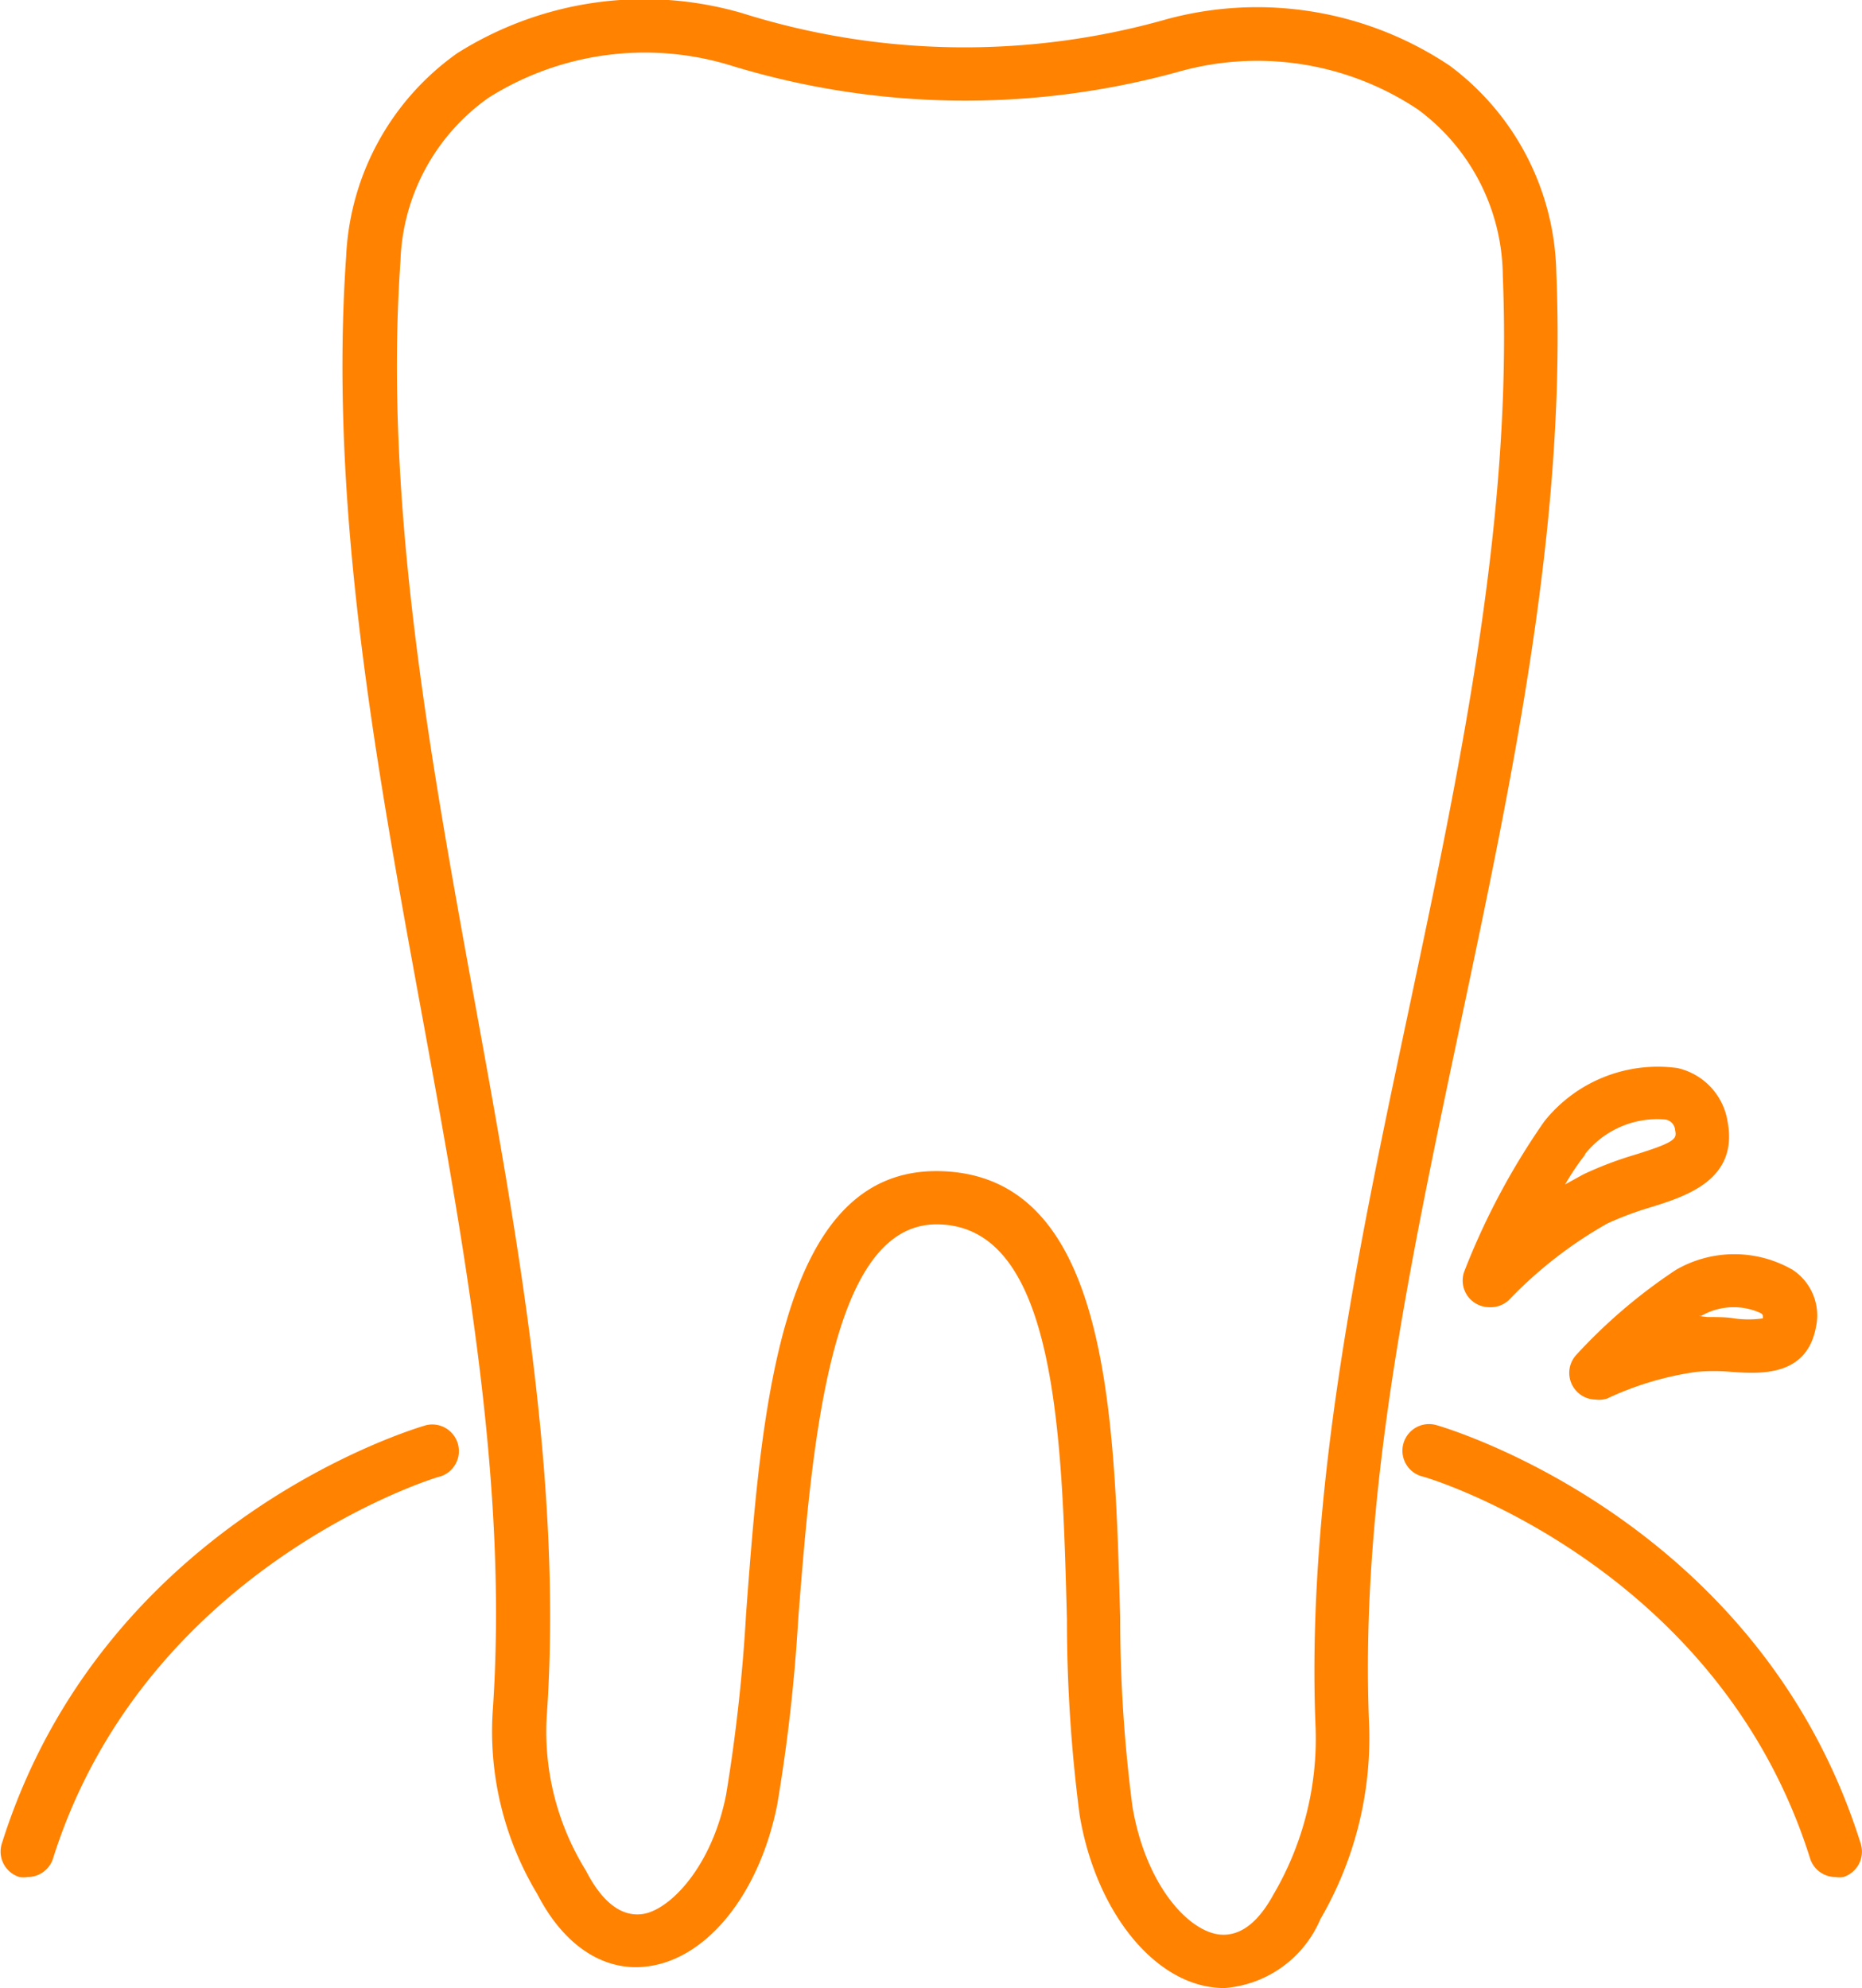 <svg id="レイヤー_1" data-name="レイヤー 1" xmlns="http://www.w3.org/2000/svg" viewBox="0 0 69.93 74.66"><defs><style>.cls-1{fill:#ff8200;}</style></defs><path class="cls-1" d="M693.94,421.22a3.66,3.66,0,0,1-.57-.05c-2.27-.38-4.27-3-4.85-6.43a56.85,56.85,0,0,1-.48-7.36c-.18-6.93-.39-14.78-4.85-14.84h-.05c-4,0-4.67,8.2-5.19,14.79a64.4,64.4,0,0,1-.79,7c-.66,3.32-2.6,5.76-4.83,6.07-1.65.24-3.18-.76-4.18-2.71a11.83,11.83,0,0,1-1.68-6.8c.6-8.46-1-17.21-2.7-26.48s-3.45-18.88-2.8-28.22a9.9,9.9,0,0,1,4.17-7.63,13.16,13.16,0,0,1,10.69-1.51,27.81,27.81,0,0,0,16,.22,13,13,0,0,1,10.59,1.76,9.92,9.92,0,0,1,4,7.79h0c.39,9.35-1.64,18.9-3.59,28.13s-3.8,17.92-3.44,26.41a13.52,13.52,0,0,1-1.83,7.27A4.26,4.26,0,0,1,693.94,421.22Zm-10.81-30.68h.08c6.39.09,6.62,9,6.83,16.78a55,55,0,0,0,.46,7.08c.48,2.85,2,4.6,3.2,4.8,1,.15,1.68-.73,2.1-1.5a11.56,11.56,0,0,0,1.58-6.22c-.37-8.74,1.59-18,3.48-26.91,1.93-9.11,3.93-18.53,3.55-27.63a7.84,7.84,0,0,0-3.19-6.27,10.87,10.87,0,0,0-8.9-1.44,30.07,30.07,0,0,1-17-.24,11,11,0,0,0-9,1.24,7.82,7.82,0,0,0-3.31,6.13c-.63,9.07,1.1,18.55,2.77,27.71,1.64,9,3.34,18.27,2.72,27a9.9,9.9,0,0,0,1.47,5.73c.42.82,1.12,1.78,2.13,1.64s2.6-1.75,3.14-4.48a64.08,64.08,0,0,0,.75-6.79C676.57,399.37,677.27,390.54,683.13,390.54Z" transform="translate(-647.97 -346.56)"/><path class="cls-1" d="M649,417.05a1,1,0,0,1-.3,0,1,1,0,0,1-.66-1.26c3.8-12.08,15.44-15.57,15.94-15.71a1,1,0,0,1,.55,1.92c-.11,0-11.12,3.36-14.58,14.39A1,1,0,0,1,649,417.05Z" transform="translate(-647.97 -346.56)"/><path class="cls-1" d="M716.9,417.05a1,1,0,0,1-.95-.7C712.47,405.28,701.47,402,701.36,402a1,1,0,1,1,.56-1.92c.49.14,12.14,3.63,15.93,15.71a1,1,0,0,1-.65,1.26A1,1,0,0,1,716.9,417.05Z" transform="translate(-647.97 -346.56)"/><path class="cls-1" d="M703.9,395.65a1,1,0,0,1-.93-1.36,26.82,26.82,0,0,1,3-5.62h0a5.45,5.45,0,0,1,5-2,2.45,2.45,0,0,1,1.88,2c.42,2.19-1.55,2.81-2.86,3.22a12.27,12.27,0,0,0-1.66.62,16,16,0,0,0-3.7,2.88A1,1,0,0,1,703.9,395.65Zm3.61-5.74a10.1,10.1,0,0,0-.76,1.13l.69-.38a13.67,13.67,0,0,1,1.95-.74c1.58-.49,1.55-.61,1.49-.93a.43.43,0,0,0-.39-.39,3.47,3.47,0,0,0-3,1.31Z" transform="translate(-647.97 -346.56)"/><path class="cls-1" d="M707.9,399.12a1,1,0,0,1-.8-.41,1,1,0,0,1,.07-1.27,20.26,20.26,0,0,1,3.74-3.19h0a4.38,4.38,0,0,1,4.39,0,2.05,2.05,0,0,1,.87,2.15c-.35,1.88-2.12,1.75-3.17,1.68a7.3,7.3,0,0,0-1.32,0,11.71,11.71,0,0,0-3.35,1A.94.94,0,0,1,707.9,399.12Zm4.19-3.1c.37,0,.73,0,1,.05a3.88,3.88,0,0,0,1.09,0c0-.13,0-.14-.09-.2a2.43,2.43,0,0,0-2.23.11h0l-.09,0Z" transform="translate(-647.97 -346.56)"/></svg>